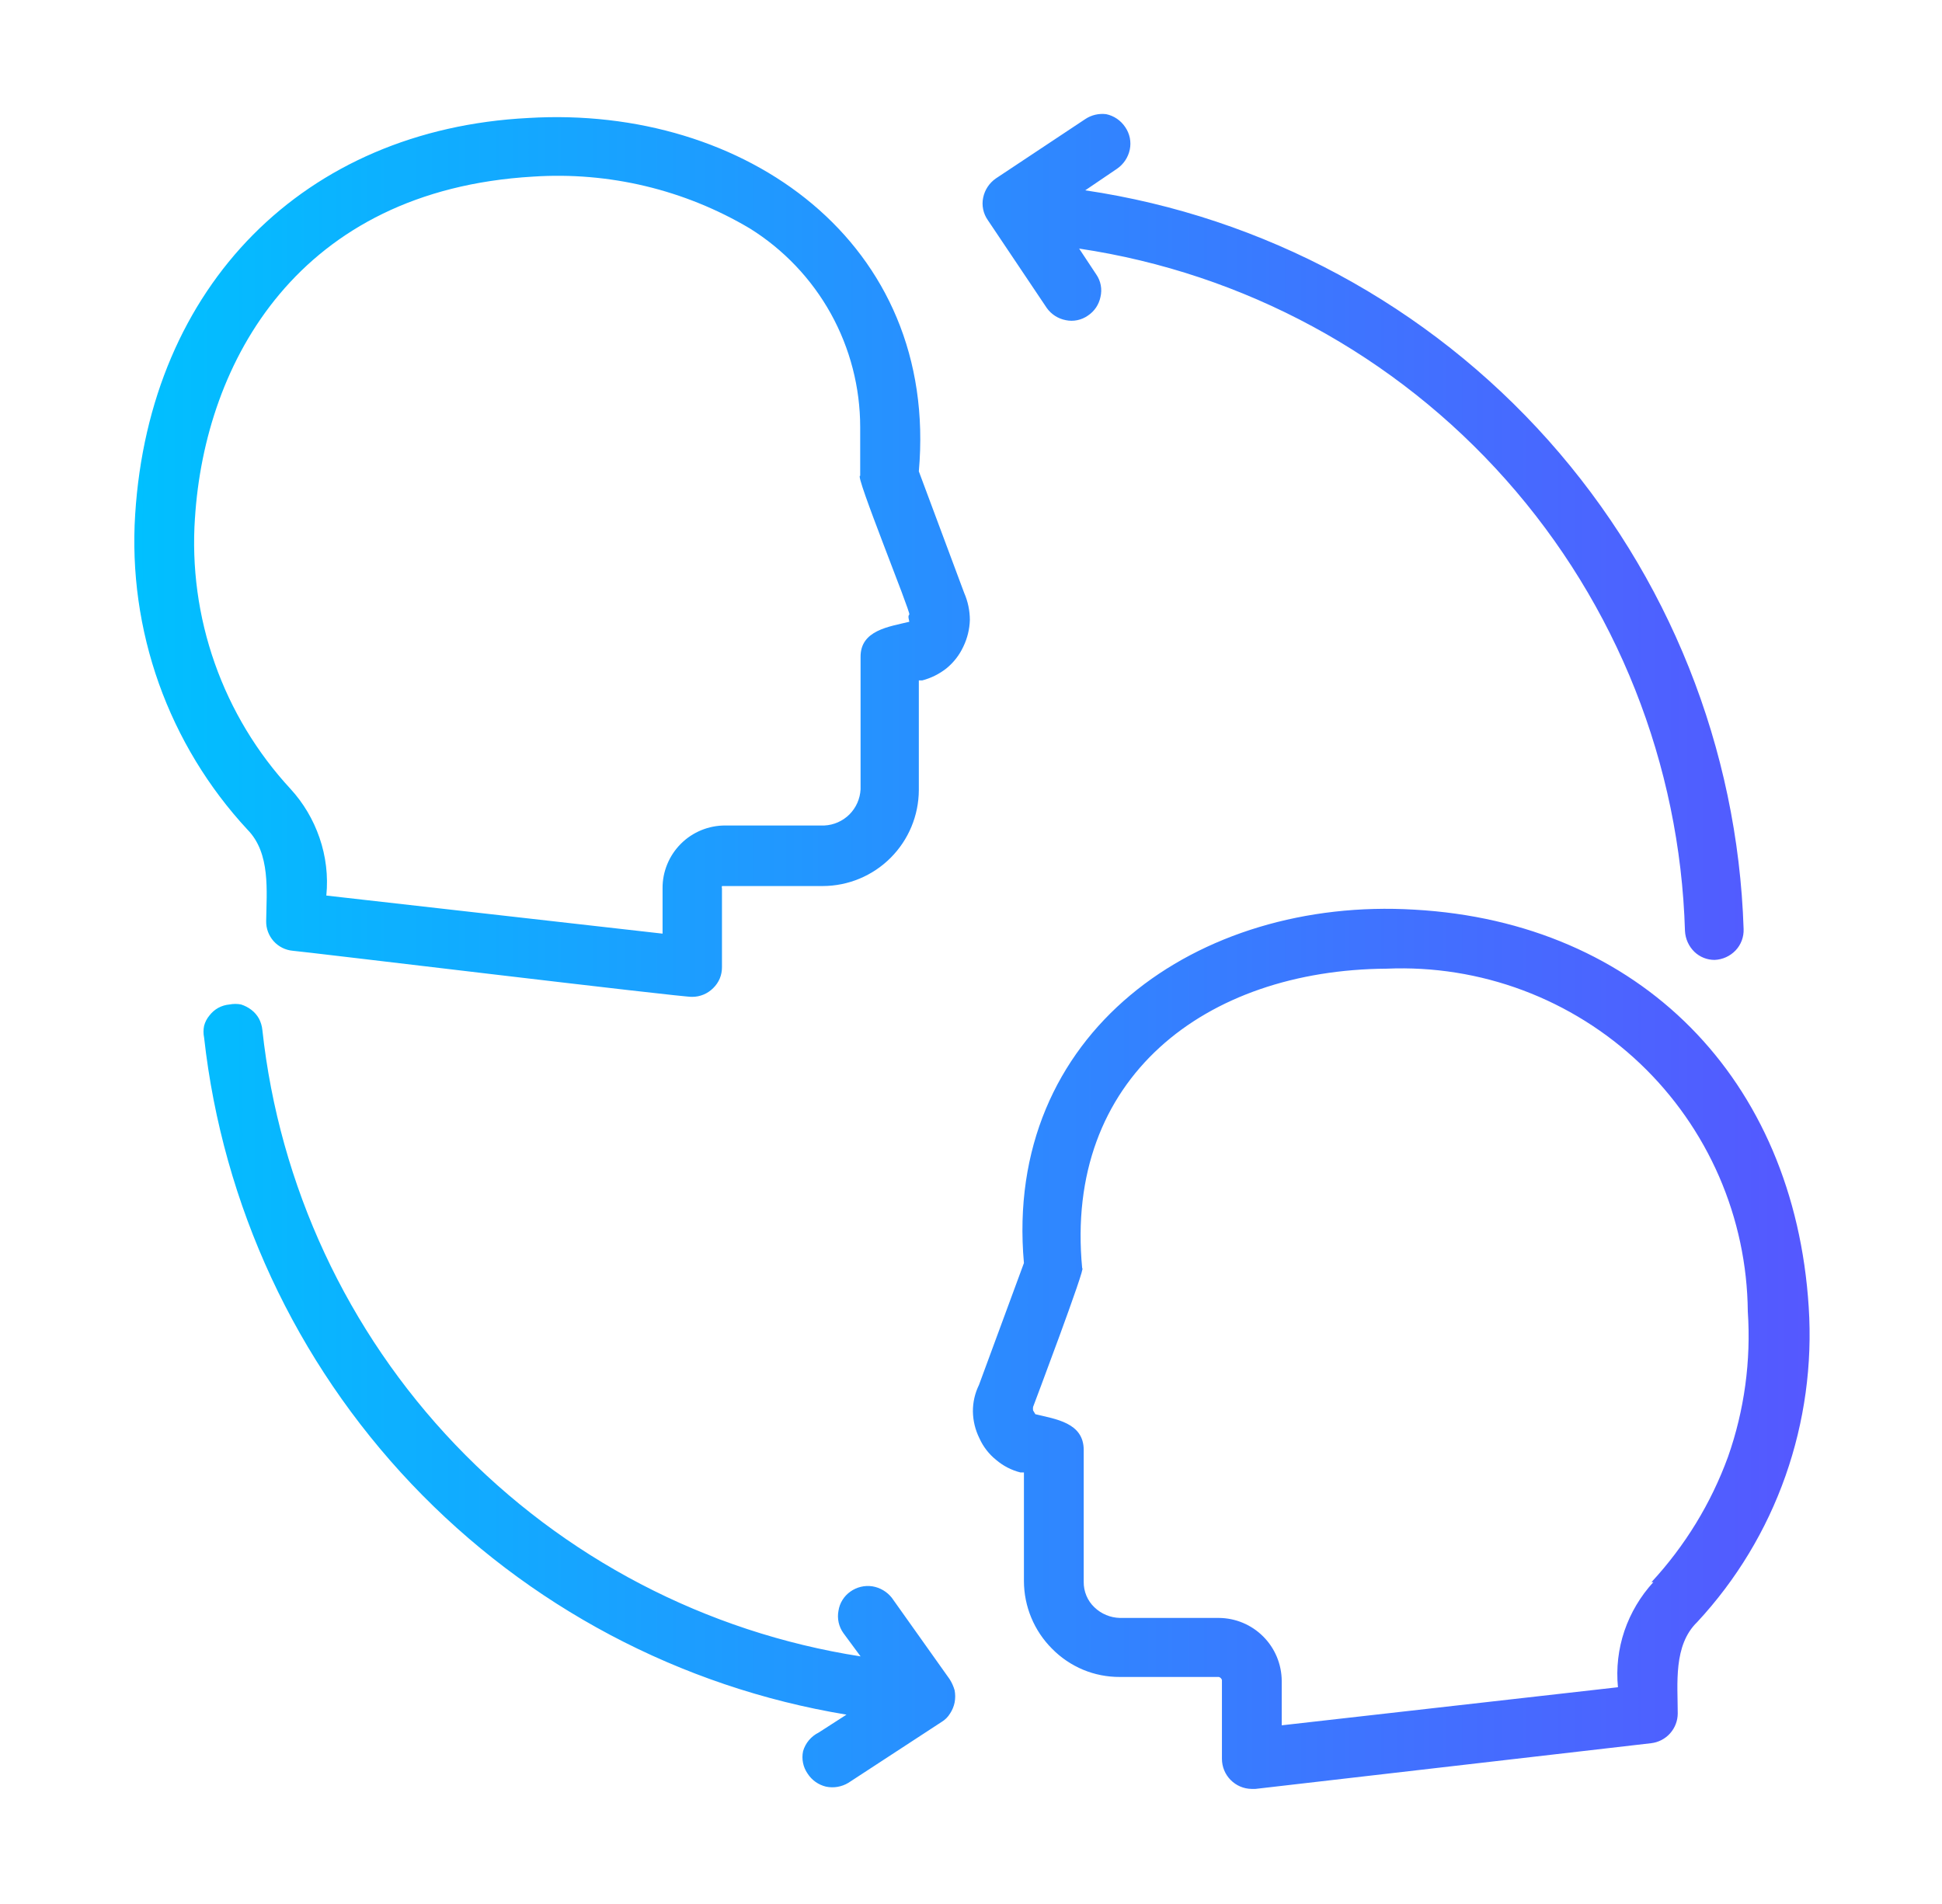 <svg width="51" height="50" viewBox="0 0 51 50" fill="none" xmlns="http://www.w3.org/2000/svg">
<path d="M6.99 24.188C6.986 24.383 7.057 24.571 7.186 24.716C7.316 24.861 7.496 24.951 7.69 24.968C7.8 24.968 18.06 26.208 18.18 26.178C18.386 26.178 18.584 26.095 18.73 25.948C18.803 25.877 18.862 25.792 18.902 25.697C18.941 25.603 18.961 25.501 18.96 25.398V23.328C18.953 23.309 18.953 23.288 18.96 23.268H19.01H21.61C22.277 23.266 22.917 23 23.389 22.527C23.861 22.055 24.127 21.416 24.13 20.748V17.868H24.22C24.453 17.807 24.671 17.698 24.86 17.548C25.047 17.394 25.198 17.199 25.3 16.978C25.405 16.76 25.463 16.521 25.47 16.278C25.469 16.034 25.418 15.792 25.32 15.568L24.13 12.378C24.66 6.378 19.57 2.758 13.88 3.098C7.99 3.398 3.93 7.498 3.55 13.508C3.454 15.017 3.666 16.528 4.173 17.952C4.681 19.375 5.472 20.68 6.5 21.788C7.11 22.408 7 23.408 6.99 24.188ZM5.12 13.608C5.38 9.498 7.84 4.998 14 4.638C15.99 4.506 17.974 4.98 19.69 5.998C20.577 6.55 21.309 7.319 21.817 8.232C22.324 9.146 22.59 10.174 22.59 11.218V12.498C22.42 12.398 23.93 16.098 23.88 16.138C23.83 16.178 23.88 16.298 23.88 16.328C23.35 16.458 22.59 16.548 22.6 17.258V20.728C22.587 20.977 22.483 21.211 22.308 21.387C22.132 21.562 21.898 21.666 21.65 21.678H19.05C18.833 21.677 18.617 21.719 18.417 21.801C18.216 21.884 18.033 22.005 17.88 22.159C17.727 22.312 17.605 22.495 17.523 22.695C17.44 22.896 17.398 23.111 17.4 23.328V24.518L8.57 23.518C8.621 23.005 8.559 22.486 8.39 21.998C8.227 21.524 7.969 21.088 7.63 20.718C6.748 19.765 6.071 18.642 5.64 17.418C5.208 16.193 5.031 14.894 5.12 13.598V13.608ZM47.5 34.328C47.12 28.328 43.06 24.218 37.14 23.888C31.46 23.548 26.35 27.128 26.89 33.168L25.71 36.368C25.603 36.586 25.548 36.826 25.55 37.068C25.554 37.312 25.612 37.551 25.72 37.768C25.819 37.99 25.97 38.186 26.16 38.338C26.345 38.496 26.564 38.609 26.8 38.668H26.89V41.518C26.891 42.186 27.157 42.827 27.63 43.298C27.862 43.534 28.139 43.721 28.445 43.849C28.75 43.976 29.079 44.04 29.41 44.038H32.01C32.029 44.044 32.046 44.054 32.06 44.068C32.074 44.082 32.084 44.099 32.09 44.118V46.188C32.09 46.396 32.172 46.596 32.318 46.743C32.464 46.891 32.662 46.976 32.87 46.978H32.97L43.36 45.778C43.551 45.756 43.729 45.665 43.858 45.521C43.987 45.377 44.059 45.191 44.06 44.998C44.06 44.218 43.94 43.208 44.57 42.598C45.599 41.491 46.388 40.184 46.89 38.758C47.39 37.338 47.597 35.831 47.5 34.328ZM43.42 41.548C43.081 41.918 42.822 42.354 42.66 42.828C42.499 43.304 42.441 43.809 42.49 44.308L33.66 45.308V44.138C33.657 43.702 33.482 43.283 33.173 42.975C32.865 42.666 32.446 42.491 32.01 42.488H29.41C29.159 42.482 28.92 42.382 28.74 42.208C28.649 42.122 28.578 42.018 28.53 41.903C28.482 41.787 28.458 41.663 28.46 41.538V38.078C28.46 37.358 27.72 37.268 27.19 37.138L27.13 37.038C27.126 37.009 27.126 36.978 27.13 36.948C27.13 36.948 28.55 33.188 28.42 33.308C27.94 28.308 31.65 25.468 36.42 25.438C37.638 25.386 38.855 25.579 39.997 26.007C41.139 26.435 42.184 27.088 43.069 27.928C43.953 28.767 44.66 29.777 45.146 30.895C45.632 32.014 45.889 33.219 45.9 34.438C45.987 35.734 45.811 37.034 45.38 38.258C44.935 39.478 44.251 40.596 43.37 41.548H43.42ZM25.94 5.778C25.881 5.693 25.839 5.597 25.819 5.496C25.798 5.394 25.798 5.29 25.82 5.188C25.862 4.986 25.98 4.807 26.15 4.688L28.5 3.128C28.661 3.02 28.857 2.974 29.05 2.998C29.151 3.019 29.248 3.06 29.334 3.119C29.419 3.177 29.493 3.252 29.55 3.338C29.609 3.423 29.65 3.52 29.671 3.621C29.691 3.723 29.691 3.827 29.67 3.928C29.628 4.131 29.509 4.31 29.34 4.428L28.5 4.998C33.198 5.694 37.502 8.018 40.662 11.563C43.822 15.109 45.637 19.651 45.79 24.398C45.794 24.501 45.777 24.604 45.741 24.7C45.705 24.796 45.65 24.884 45.58 24.958C45.435 25.11 45.238 25.199 45.03 25.208C44.833 25.209 44.643 25.134 44.5 24.998C44.35 24.853 44.261 24.657 44.25 24.448C44.121 20.07 42.458 15.875 39.549 12.599C36.641 9.323 32.673 7.174 28.34 6.528L28.79 7.208C28.849 7.293 28.889 7.39 28.908 7.492C28.927 7.593 28.924 7.698 28.9 7.798C28.88 7.898 28.84 7.992 28.784 8.076C28.727 8.16 28.654 8.232 28.57 8.288C28.486 8.347 28.392 8.387 28.292 8.408C28.192 8.429 28.089 8.429 27.99 8.408C27.788 8.37 27.609 8.255 27.49 8.088L25.94 5.778ZM24.94 44.098C24.997 44.188 25.041 44.286 25.07 44.388C25.09 44.494 25.09 44.603 25.07 44.708C25.049 44.812 25.008 44.91 24.95 44.998C24.895 45.088 24.82 45.164 24.73 45.218L22.28 46.818C22.103 46.925 21.892 46.961 21.69 46.918C21.492 46.87 21.321 46.749 21.21 46.578C21.151 46.493 21.109 46.397 21.089 46.296C21.068 46.194 21.068 46.09 21.09 45.988C21.12 45.883 21.172 45.785 21.243 45.7C21.314 45.616 21.401 45.547 21.5 45.498L22.23 45.028C17.864 44.308 13.854 42.181 10.809 38.972C7.763 35.762 5.85 31.646 5.36 27.248C5.339 27.146 5.339 27.041 5.36 26.938C5.386 26.839 5.434 26.747 5.5 26.668C5.562 26.587 5.64 26.518 5.73 26.468C5.822 26.418 5.924 26.387 6.03 26.378C6.129 26.359 6.231 26.359 6.33 26.378C6.427 26.409 6.519 26.456 6.6 26.518C6.682 26.58 6.75 26.659 6.8 26.748C6.849 26.841 6.88 26.944 6.89 27.048C7.335 31.136 9.116 34.963 11.956 37.937C14.796 40.91 18.537 42.865 22.6 43.498L22.15 42.888C22.089 42.804 22.047 42.708 22.024 42.607C22.002 42.505 22 42.401 22.02 42.298C22.035 42.199 22.07 42.103 22.124 42.017C22.177 41.931 22.247 41.857 22.33 41.798C22.497 41.678 22.705 41.627 22.91 41.658C23.111 41.691 23.293 41.798 23.42 41.958L24.94 44.098Z" fill="url(#paint0_linear_9341_889839)"/>
<defs>
<linearGradient id="paint0_linear_9341_889839" x1="3.53" y1="24.998" x2="47.47" y2="24.998" gradientUnits="userSpaceOnUse">
<stop stop-color="#00C0FF"/>
<stop offset="1" stop-color="#5558FF"/>
</linearGradient>
</defs>
</svg>
